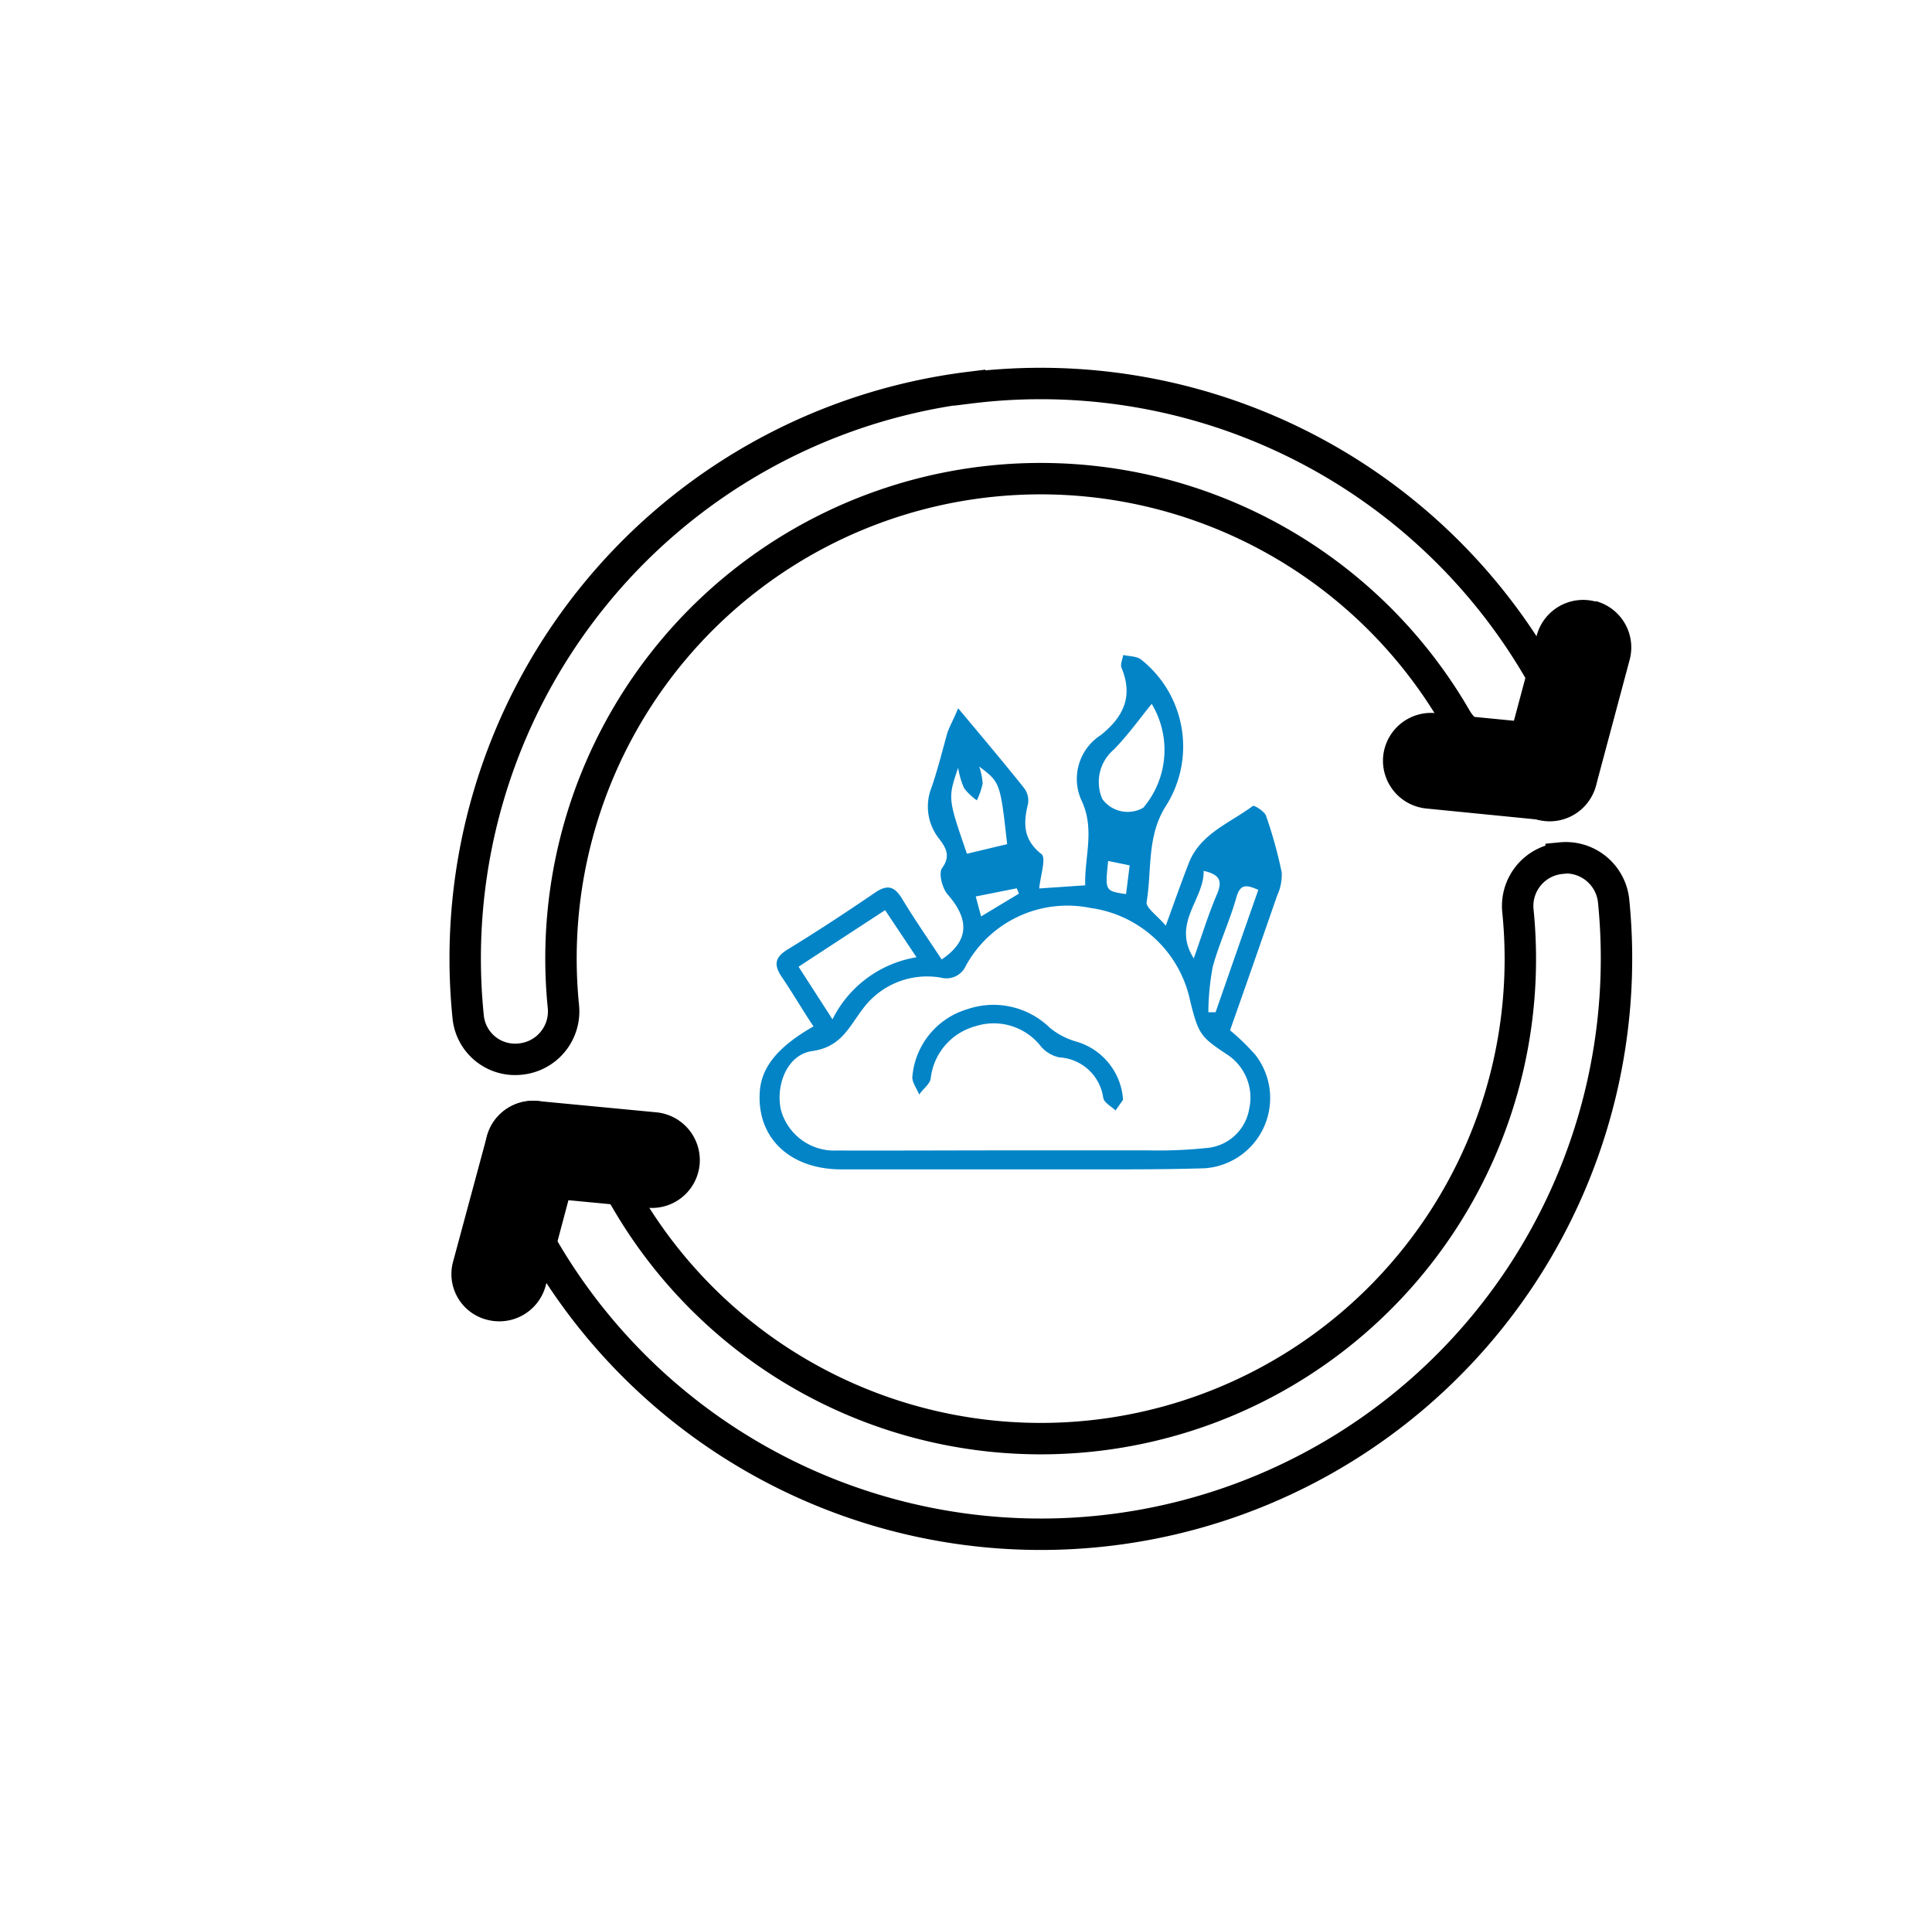 <svg id="Layer_1" data-name="Layer 1" xmlns="http://www.w3.org/2000/svg" viewBox="0 0 123 122"><defs><style>.cls-1{fill:none;stroke:#000;stroke-miterlimit:10;stroke-width:2px;}.cls-2{fill:#0284c7;}</style></defs><path class="cls-1" d="M99.39,54.63A3.05,3.05,0,0,0,96.64,58h0a30.53,30.53,0,0,1-56.82,18.3,3,3,0,0,0-4.16-1.13h0a3,3,0,0,0-1.13,4.17h0a36.65,36.65,0,0,0,68.2-22,3.06,3.06,0,0,0-3.34-2.73Z"/><path d="M34.25,70.08a3.05,3.05,0,0,0-3.34,2.74h0a3.06,3.06,0,0,0,2.74,3.33h0l7.55.72a3.05,3.05,0,0,0,3.34-2.74h0A3.06,3.06,0,0,0,41.8,70.8h0Z"/><path d="M34.74,70.17A3.05,3.05,0,0,0,31,72.32h0l-2.14,7.93A3,3,0,0,0,31,84h0a3.06,3.06,0,0,0,3.74-2.16h0l2.11-7.93A3,3,0,0,0,34.74,70.17Z"/><path class="cls-1" d="M61.73,24.66a36.62,36.62,0,0,0-31.93,40,3,3,0,0,0,3.32,2.75h0a3.05,3.05,0,0,0,2.75-3.33v0A30.54,30.54,0,0,1,92.7,45.73a3.06,3.06,0,0,0,4.17,1.13h0A3.06,3.06,0,0,0,98,42.69h0a36.7,36.7,0,0,0-36.27-18Z"/><path d="M91.4,45.39a3.06,3.06,0,0,0-3.34,2.74h0a3.06,3.06,0,0,0,2.73,3.33l7.57.75a3.07,3.07,0,0,0,3.34-2.74h0A3.07,3.07,0,0,0,99,46.13h0Z"/><path d="M101.59,38.29a3.06,3.06,0,0,0-3.75,2.14l-2.14,8a3.06,3.06,0,0,0,2.16,3.74h0A3.05,3.05,0,0,0,101.61,50h0L103.75,42a3.05,3.05,0,0,0-2.16-3.74Z"/><path class="cls-2" d="M61,45.08c1.54,1.84,2.89,3.44,4.19,5.07a1.3,1.3,0,0,1,.26,1c-.3,1.24-.33,2.28.85,3.21.32.24-.06,1.37-.14,2.19l2.93-.2c-.06-1.8.64-3.55-.24-5.41a3.31,3.31,0,0,1,1.23-4.15c1.47-1.18,2.07-2.48,1.32-4.29-.09-.22.07-.54.11-.81.39.09.87.07,1.15.3a7.06,7.06,0,0,1,1.56,9.32C73,53.23,73.34,55.37,73,57.41c-.07.36.68.87,1.22,1.51.55-1.52,1-2.79,1.47-4,.74-1.87,2.61-2.53,4.07-3.62.08-.07.74.34.84.62a28.32,28.32,0,0,1,1,3.61A3.12,3.12,0,0,1,81.31,57c-1,2.88-2,5.75-3,8.58a14.12,14.12,0,0,1,1.61,1.56,4.48,4.48,0,0,1-3.22,7.22c-1.94.06-3.89.07-5.84.07-5.76,0-11.53,0-17.29,0-3.28,0-5.39-2-5.2-4.93.1-1.58,1.16-2.88,3.42-4.17-.67-1-1.31-2.1-2-3.12-.52-.76-.5-1.26.36-1.78,1.88-1.15,3.72-2.36,5.54-3.6.81-.56,1.26-.42,1.75.39.79,1.31,1.67,2.57,2.51,3.85,1.65-1.11,1.87-2.44.39-4.13-.35-.39-.6-1.36-.36-1.69.57-.78.22-1.32-.18-1.85a3.29,3.29,0,0,1-.49-3.29c.39-1.13.68-2.31,1-3.45C60.45,46.23,60.69,45.84,61,45.08Zm3.51,28.14h0c2.85,0,5.71,0,8.57,0A29.33,29.33,0,0,0,77,73.05a3,3,0,0,0,2.53-2.47,3.28,3.28,0,0,0-1.45-3.49c-1.64-1.09-1.77-1.26-2.29-3.3a7.53,7.53,0,0,0-6.37-6,7.37,7.37,0,0,0-7.93,3.68,1.35,1.35,0,0,1-1.57.76,5.08,5.08,0,0,0-5,2c-.88,1.15-1.37,2.41-3.21,2.67-1.59.22-2.33,2.14-2,3.72a3.52,3.52,0,0,0,3.58,2.61C57,73.24,60.78,73.22,64.55,73.22ZM53,64.88a7.29,7.29,0,0,1,5.35-3.95l-2-3-5.51,3.6Zm20.34-20.1c-.77.94-1.52,2-2.43,2.93a2.71,2.71,0,0,0-.73,3.15,2,2,0,0,0,2.61.55A5.69,5.69,0,0,0,73.31,44.78ZM61.56,54.34l2.56-.61c-.44-3.93-.44-3.93-1.78-4.94a4.14,4.14,0,0,1,.22,1.08,4.54,4.54,0,0,1-.37,1.07,3.72,3.72,0,0,1-.81-.77,5.22,5.22,0,0,1-.38-1.3C60.34,50.81,60.34,50.81,61.56,54.34ZM76.93,64.43h.46c.9-2.59,1.8-5.17,2.72-7.79-.73-.32-1.15-.42-1.4.49-.42,1.49-1.09,2.91-1.5,4.4A16.18,16.18,0,0,0,76.93,64.43ZM76,61c.55-1.55.95-2.86,1.49-4.11.37-.88.1-1.24-.86-1.46C76.67,57.26,74.58,58.76,76,61Zm-5.45-6.2c-.2,1.91-.2,1.91,1.14,2.11l.23-1.83Zm-8.09,3.53,2.41-1.45-.14-.34-2.61.52Z"/><path class="cls-2" d="M71.5,70l-.48.68c-.27-.26-.73-.5-.78-.79a3,3,0,0,0-2.81-2.59,2.15,2.15,0,0,1-1.14-.67,3.8,3.8,0,0,0-4.19-1.31,3.89,3.89,0,0,0-2.85,3.35c-.07.35-.48.63-.73,1-.16-.4-.49-.82-.43-1.19a4.91,4.91,0,0,1,3.48-4.24,5.14,5.14,0,0,1,5.27,1.18,4.64,4.64,0,0,0,1.66.87A4.14,4.14,0,0,1,71.5,70Z"/></svg>